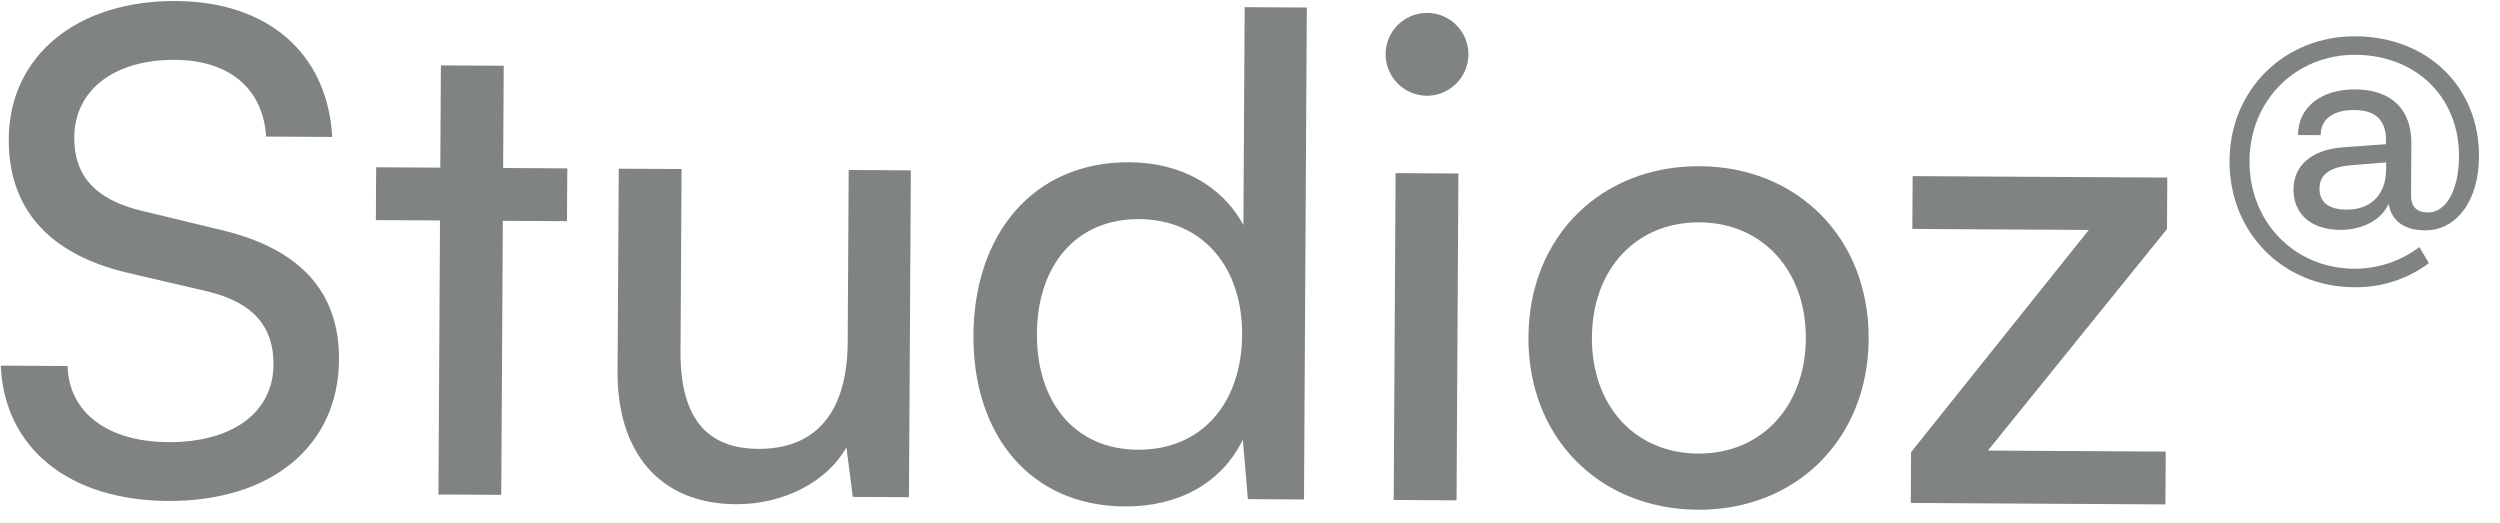 <svg width="110" height="23" viewBox="0 0 110 23" fill="none" xmlns="http://www.w3.org/2000/svg">
<g clip-path="url(#clip0_964_1467)">
<path fill-rule="evenodd" clip-rule="evenodd" d="M0.385 6.12C0.367 9.179 2.15 11.189 5.616 12.003L9.111 12.817C11.138 13.299 12.043 14.363 12.034 16.04C12.021 18.157 10.22 19.47 7.397 19.454C4.72 19.439 3.022 18.135 2.975 16.105L0.034 16.088C0.189 19.736 3.059 22.017 7.382 22.042C11.911 22.068 14.895 19.644 14.917 15.821C14.934 12.821 13.181 10.929 9.715 10.115L6.219 9.271C4.222 8.789 3.258 7.754 3.267 6.049C3.279 3.961 5.022 2.618 7.699 2.633C10.081 2.647 11.574 3.891 11.709 6.009L14.62 6.026C14.406 2.348 11.801 0.069 7.743 0.045C3.361 0.02 0.406 2.474 0.385 6.12ZM22.055 21.773L22.125 9.716L24.947 9.732L24.961 7.408L22.138 7.392L22.164 2.893L19.399 2.877L19.373 7.376L16.551 7.36L16.537 9.684L19.36 9.7L19.291 21.758L22.055 21.773ZM37.342 7.48L37.298 15.067C37.28 18.155 35.889 19.765 33.359 19.75C31.242 19.738 29.925 18.554 29.943 15.466L29.989 7.437L27.225 7.422L27.173 16.363C27.153 19.892 29.022 22.167 32.375 22.186C34.492 22.198 36.41 21.18 37.242 19.685L37.524 21.863L39.994 21.877L40.077 7.495L37.342 7.48ZM49.492 22.284C51.786 22.297 53.733 21.308 54.685 19.343L54.906 21.962L57.376 21.977L57.5 0.331L54.765 0.315L54.71 9.903C53.75 8.133 51.903 7.152 49.697 7.139C45.433 7.114 42.856 10.335 42.831 14.746C42.805 19.128 45.316 22.26 49.492 22.284L49.492 22.284ZM50.065 19.788C47.243 19.771 45.607 17.644 45.624 14.674C45.641 11.733 47.3 9.625 50.124 9.641C52.947 9.658 54.67 11.786 54.653 14.726C54.636 17.726 52.889 19.804 50.065 19.787L50.065 19.788ZM62.778 4.214C63.261 4.215 63.725 4.024 64.068 3.685C64.411 3.345 64.607 2.884 64.612 2.401C64.615 1.918 64.425 1.453 64.085 1.109C63.745 0.765 63.283 0.57 62.799 0.567C62.316 0.565 61.851 0.754 61.507 1.094C61.163 1.434 60.968 1.897 60.965 2.38C60.965 2.863 61.155 3.327 61.495 3.67C61.834 4.014 62.295 4.209 62.778 4.214ZM61.323 21.999L64.088 22.015L64.17 7.634L61.406 7.618L61.323 21.999ZM67.251 14.828C67.225 19.268 70.383 22.404 74.707 22.429C79 22.453 82.195 19.354 82.221 14.914C82.246 10.473 79.088 7.337 74.793 7.313C70.47 7.288 67.276 10.387 67.251 14.828ZM70.044 14.844C70.062 11.844 71.985 9.767 74.779 9.783C77.544 9.799 79.473 11.898 79.456 14.898C79.438 17.898 77.485 19.974 74.721 19.958C71.927 19.942 70.027 17.843 70.044 14.844ZM95.278 22.194L95.292 19.87L87.469 19.825L95.348 10.077L95.361 7.813L84.156 7.749L84.143 10.073L91.907 10.117L84.087 19.895L84.074 22.13L95.279 22.194L95.278 22.194Z" fill="#7F8480"/>
<path fill-rule="evenodd" clip-rule="evenodd" d="M100.914 8.33C100.908 9.42 101.692 10.107 102.965 10.114C103.95 10.12 104.78 9.678 105.099 8.971C105.226 9.72 105.788 10.13 106.694 10.136C108.099 10.144 109.065 8.823 109.076 6.893C109.094 3.834 106.822 1.615 103.645 1.597C100.52 1.579 98.117 3.942 98.099 7.066C98.081 10.23 100.443 12.62 103.581 12.639C104.764 12.659 105.921 12.287 106.87 11.581L106.454 10.869C105.629 11.494 104.621 11.83 103.586 11.825C100.947 11.809 98.963 9.763 98.978 7.071C98.994 4.419 101.014 2.396 103.64 2.411C106.318 2.426 108.211 4.288 108.196 6.888C108.188 8.358 107.631 9.353 106.83 9.349C106.331 9.346 106.083 9.095 106.086 8.583L106.099 6.298C106.108 4.802 105.207 3.943 103.644 3.934C102.121 3.925 101.119 4.72 101.112 5.941L102.11 5.947C102.114 5.238 102.654 4.834 103.6 4.84C104.519 4.845 104.989 5.294 104.984 6.174L104.983 6.344L103.131 6.478C101.712 6.575 100.92 7.279 100.914 8.33ZM102.057 8.297C102.06 7.68 102.509 7.341 103.481 7.268L104.991 7.145L104.99 7.447C104.983 8.563 104.323 9.229 103.246 9.223C102.472 9.218 102.053 8.901 102.057 8.297Z" fill="#7F8480"/>
</g>
<defs>
<clipPath id="clip0_964_1467">
<rect width="108.986" height="22" fill="white" transform="translate(0.126) rotate(0.329)"/>
</clipPath>
</defs>
</svg>
